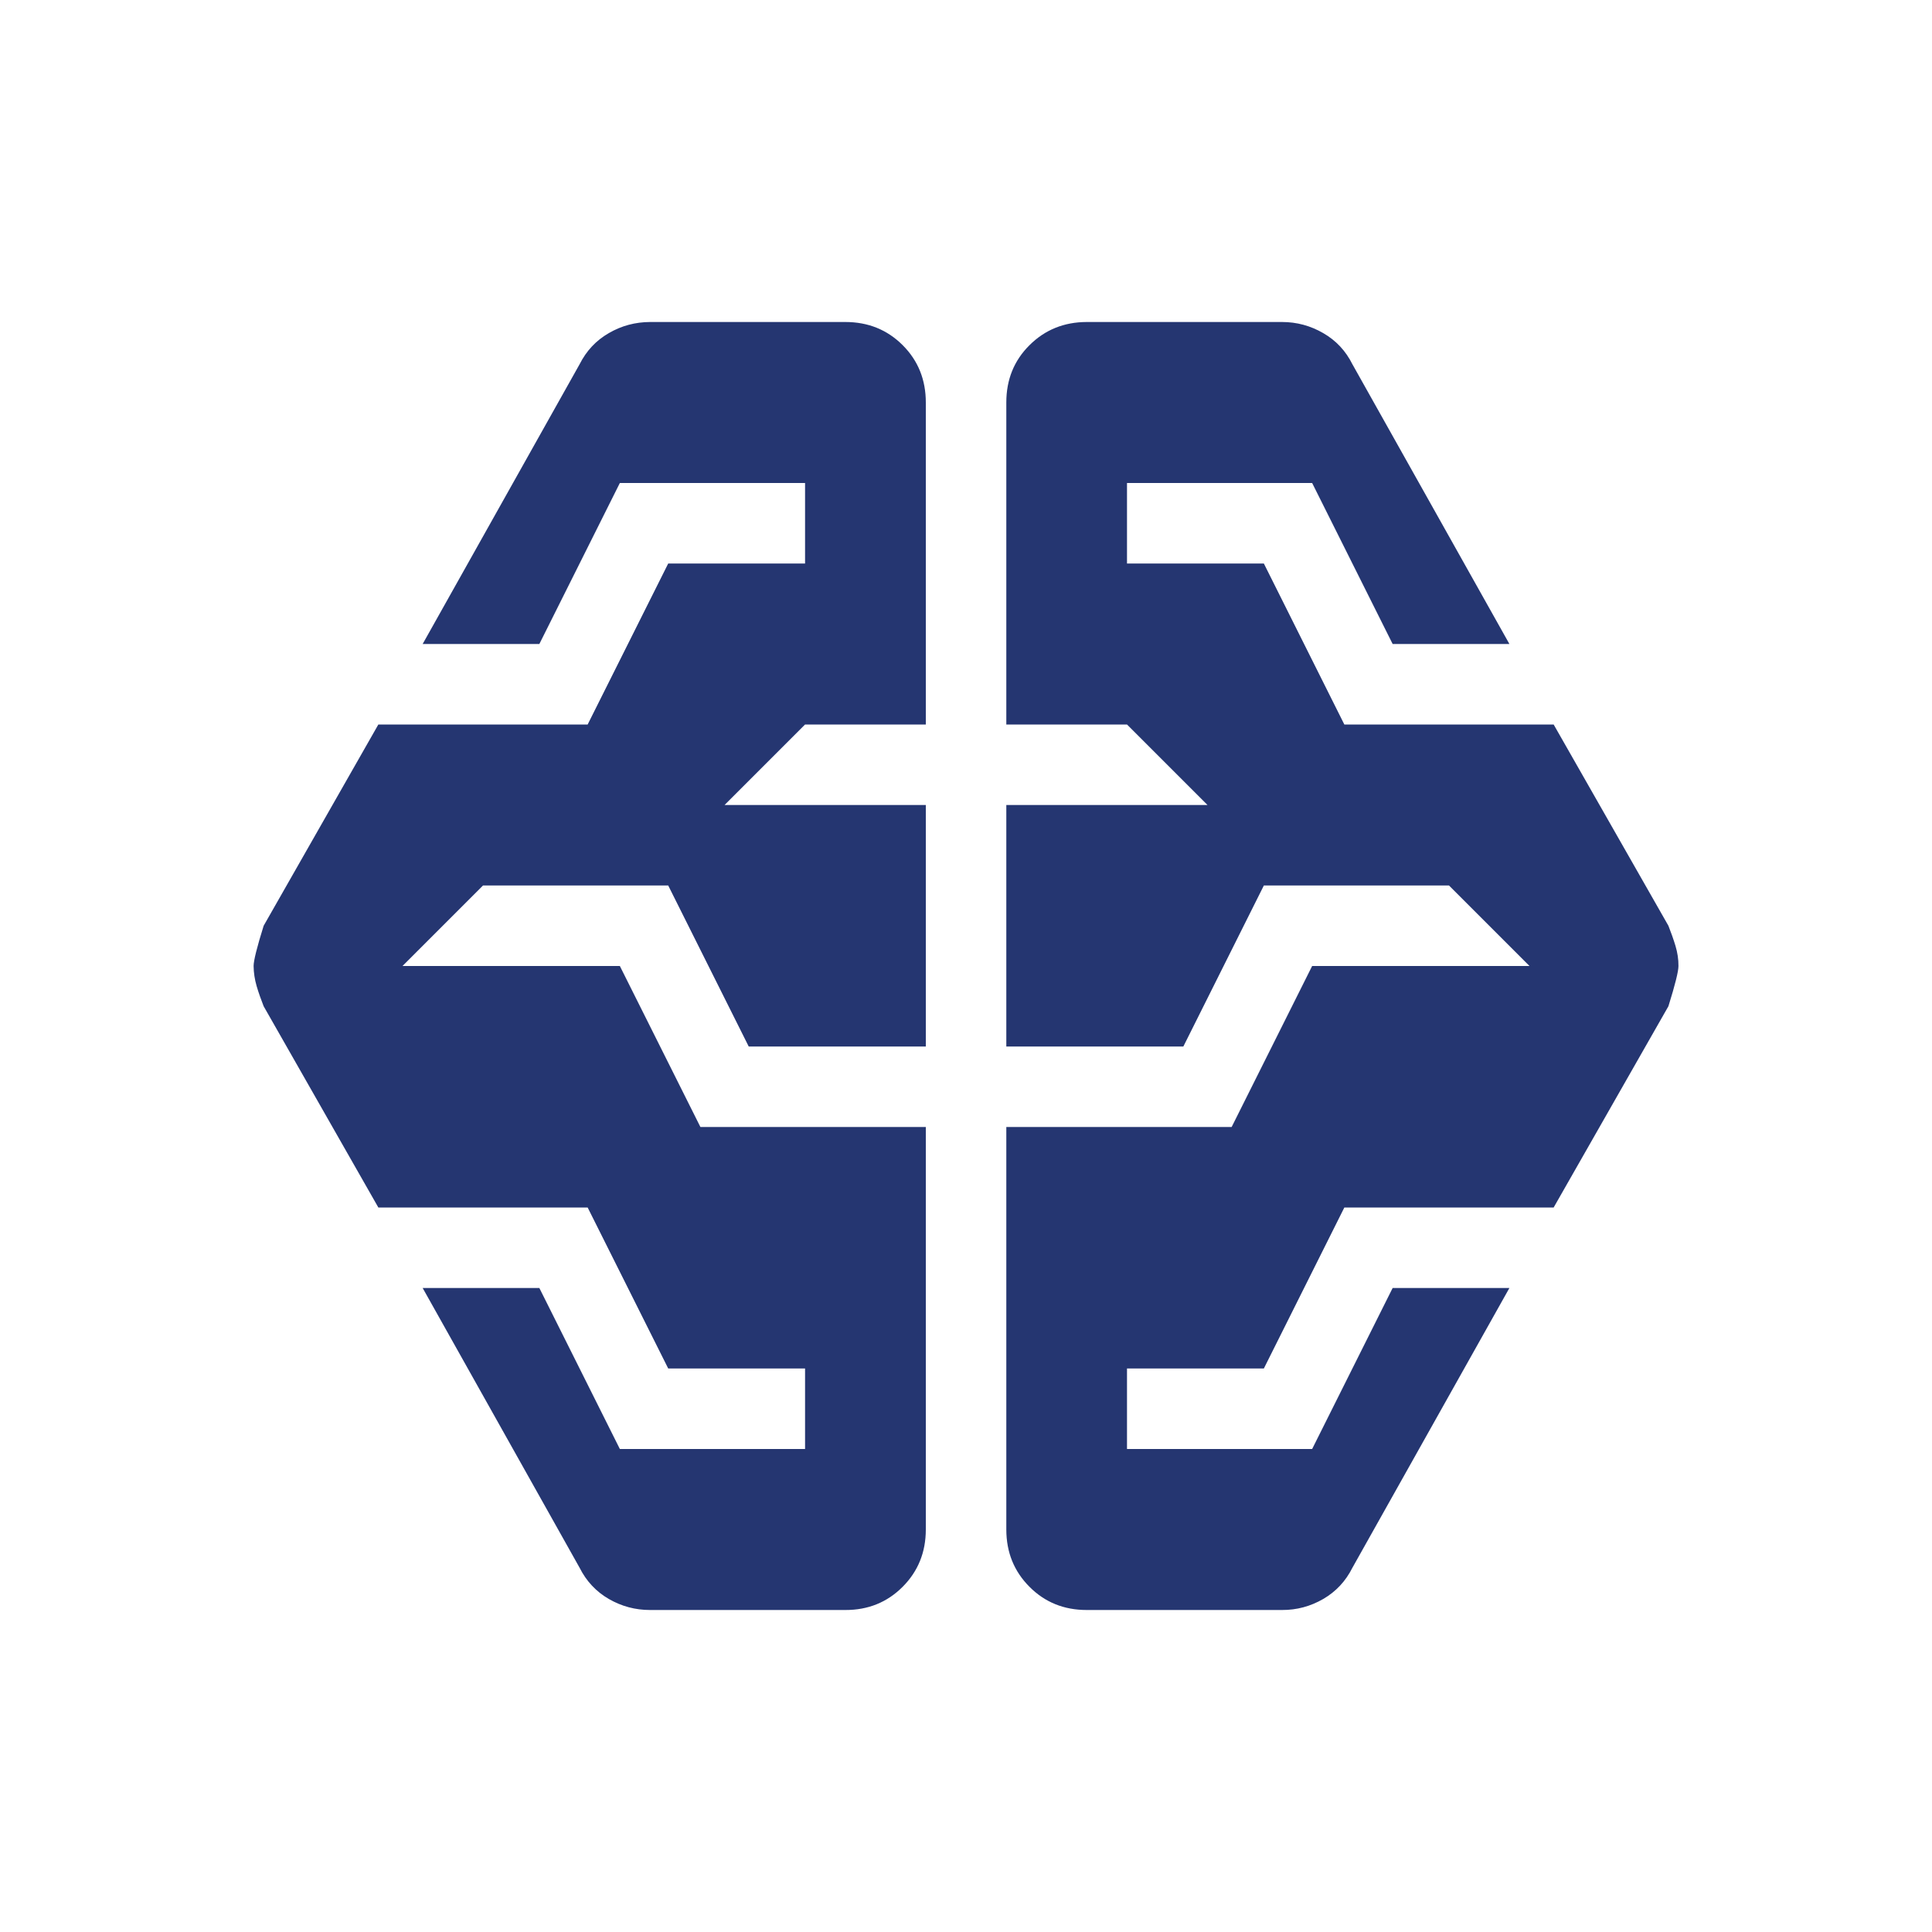 <svg width="30" height="30" viewBox="0 0 30 30" fill="none" xmlns="http://www.w3.org/2000/svg">
<path d="M10.094 25C9.865 25 9.652 24.943 9.454 24.829C9.257 24.715 9.105 24.553 9 24.344L6.563 20H8.375L9.625 22.5H12.501V21.25H10.376L9.125 18.75H5.875L4.094 15.625C4.053 15.521 4.016 15.417 3.985 15.312C3.955 15.208 3.939 15.104 3.938 15C3.938 14.917 3.99 14.708 4.094 14.375L5.875 11.25H9.125L10.376 8.75H12.501V7.5H9.625L8.375 10H6.563L9 5.656C9.105 5.448 9.255 5.287 9.453 5.173C9.65 5.058 9.865 5.001 10.095 5H13.126C13.48 5 13.777 5.12 14.017 5.36C14.257 5.6 14.376 5.897 14.376 6.25V11.25H12.501L11.251 12.5H14.376V16.25H11.626L10.376 13.75H7.5L6.25 15H9.625L10.876 17.5H14.376V23.75C14.376 24.104 14.255 24.401 14.015 24.641C13.775 24.881 13.479 25.001 13.126 25H10.094ZM16.875 25C16.521 25 16.225 24.88 15.986 24.64C15.746 24.4 15.626 24.103 15.626 23.75V17.5H19.125L20.375 15H23.75L22.5 13.75H19.625L18.375 16.25H15.626V12.5H18.75L17.5 11.25H15.626V6.25C15.626 5.896 15.745 5.599 15.986 5.36C16.226 5.121 16.522 5.001 16.875 5H19.907C20.136 5 20.35 5.058 20.548 5.173C20.746 5.287 20.897 5.449 21 5.656L23.438 10H21.625L20.375 7.5H17.5V8.75H19.625L20.875 11.25H24.125L25.907 14.375C25.948 14.479 25.985 14.583 26.017 14.688C26.048 14.792 26.064 14.896 26.063 15C26.063 15.083 26.011 15.292 25.907 15.625L24.125 18.75H20.875L19.625 21.25H17.5V22.5H20.375L21.625 20H23.438L21 24.344C20.896 24.552 20.745 24.714 20.547 24.829C20.348 24.944 20.135 25.001 19.907 25H16.875Z" fill="#253671"/>
</svg>
